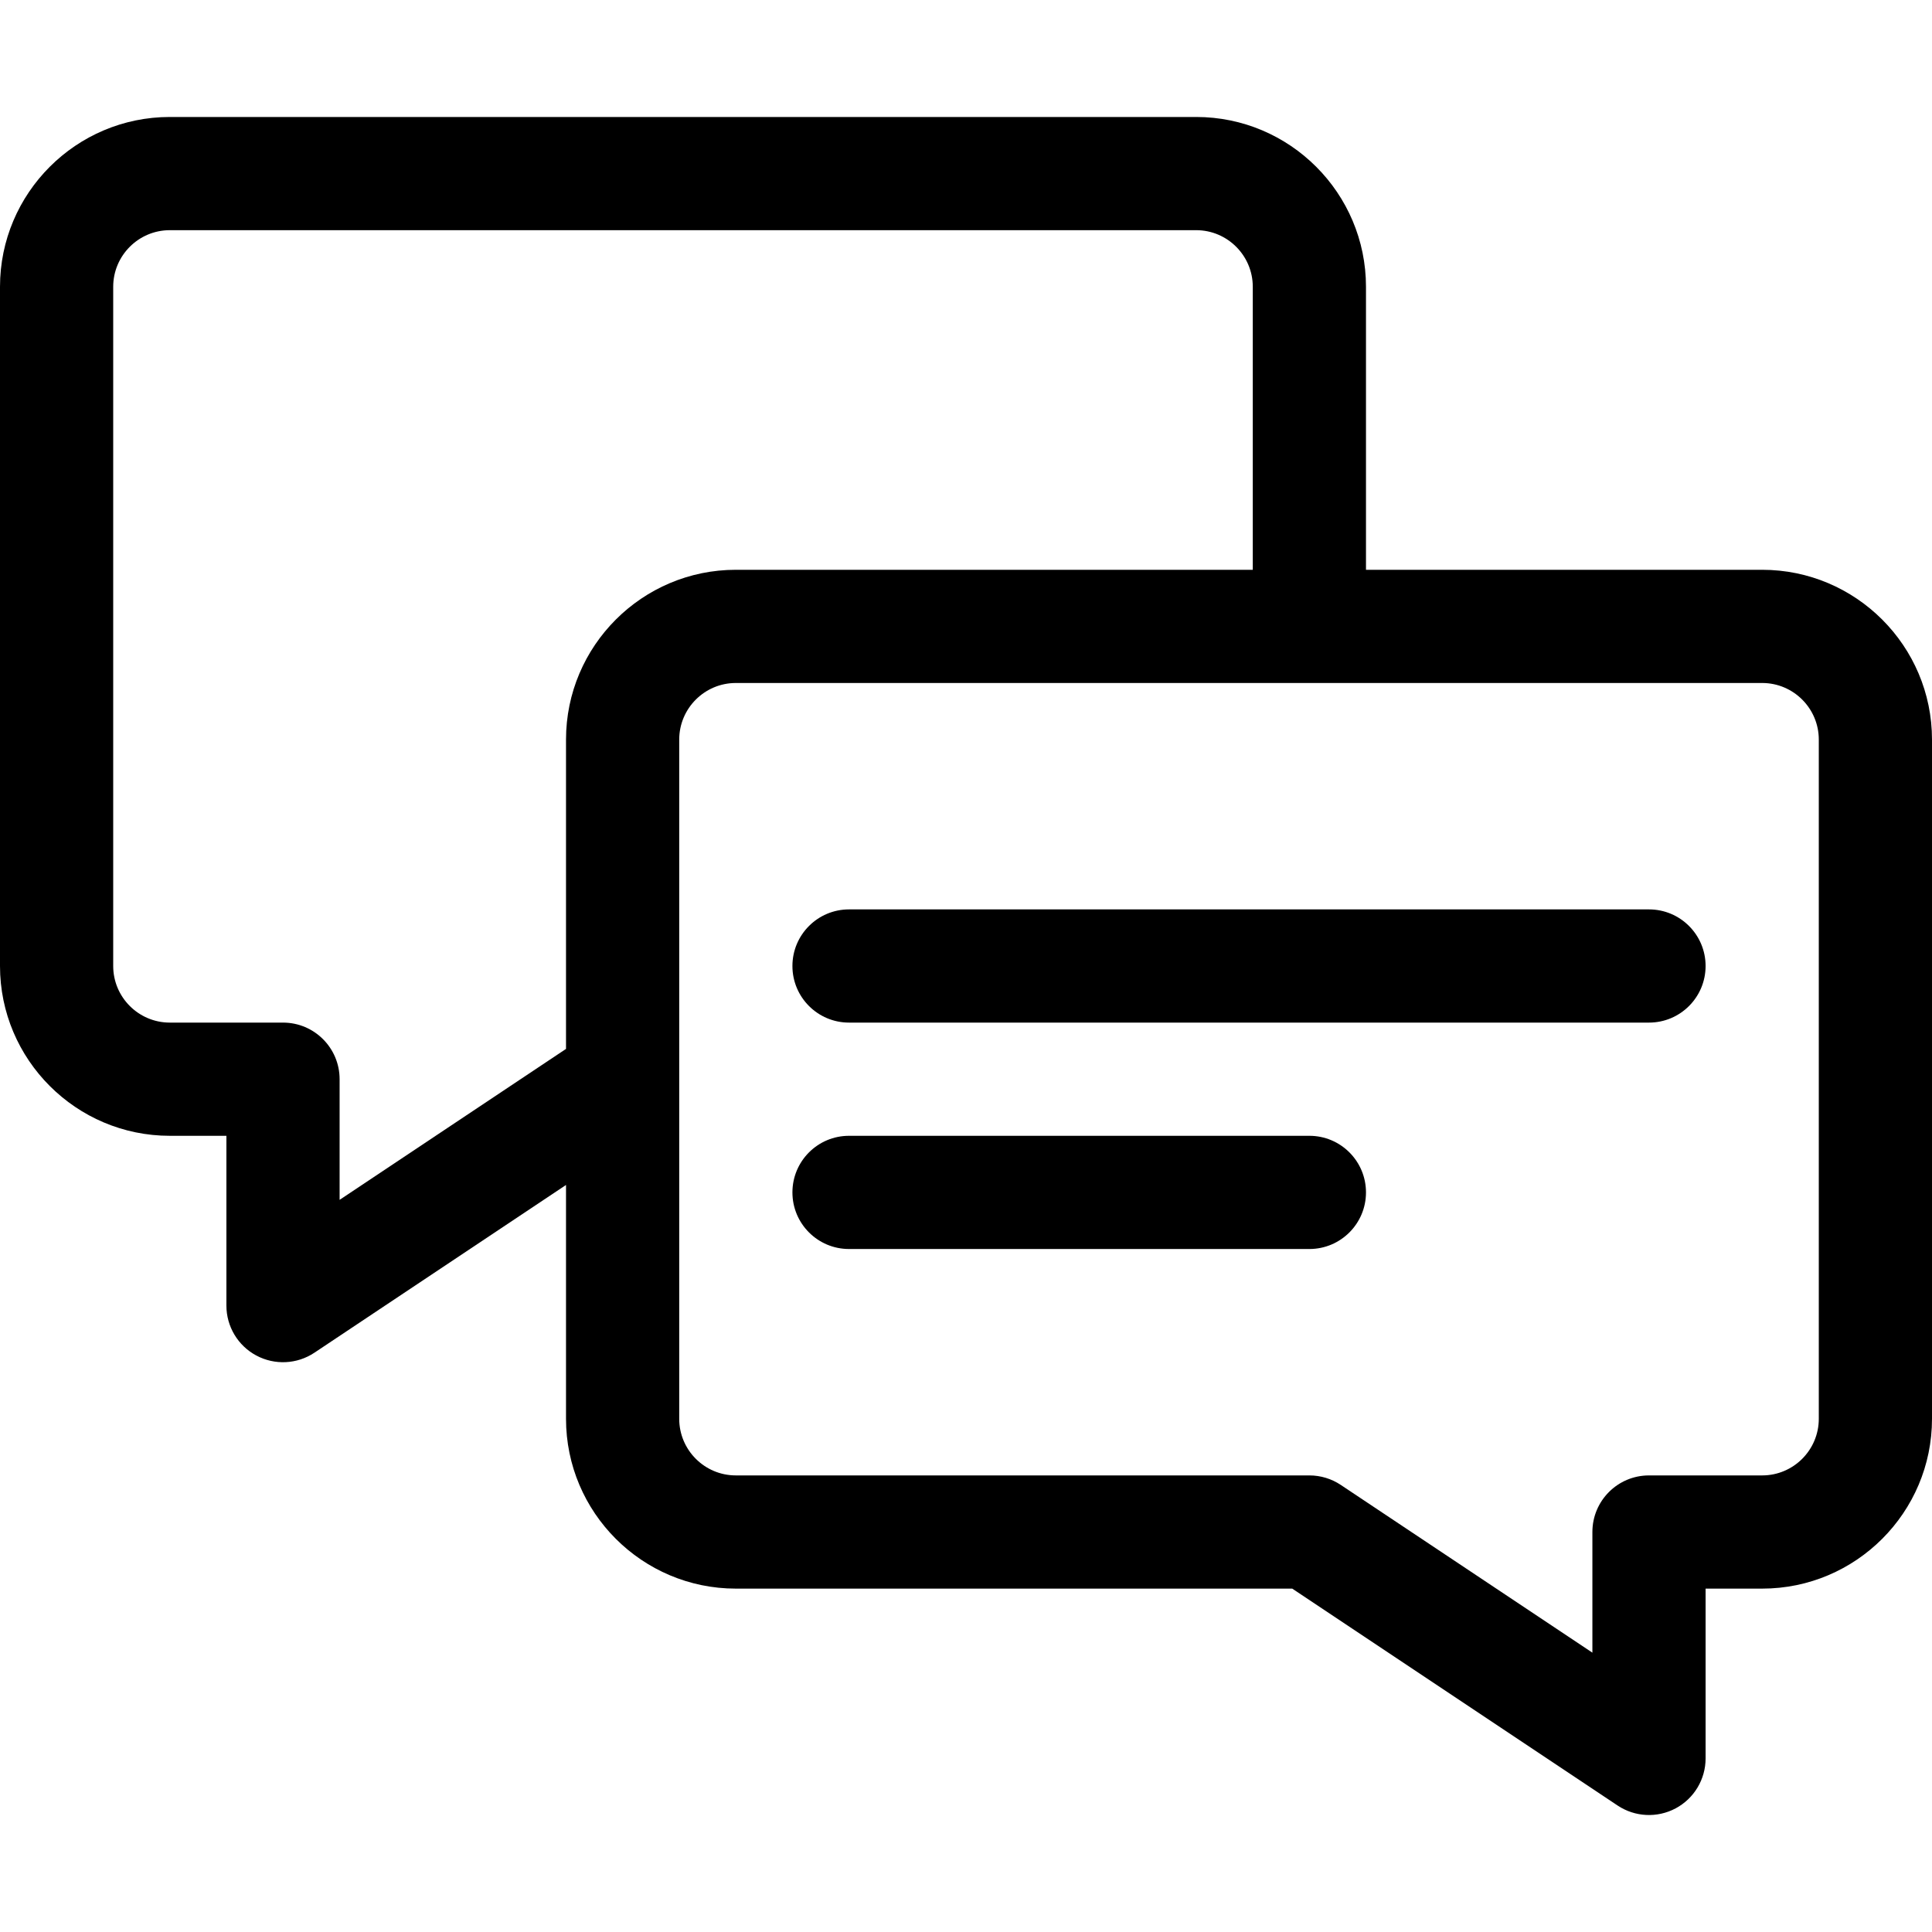 <?xml version="1.0" encoding="iso-8859-1"?>
<!-- Generator: Adobe Illustrator 19.0.0, SVG Export Plug-In . SVG Version: 6.00 Build 0)  -->
<svg version="1.1" id="Capa_1" xmlns="http://www.w3.org/2000/svg" xmlns:xlink="http://www.w3.org/1999/xlink" x="0px" y="0px"
	 viewBox="0 0 512 512" style="enable-background:new 0 0 512 512;" xml:space="preserve">
<g>
	<g>
		<path d="M437,241H225c-8.284,0-15,6.716-15,15c0,8.284,6.716,15,15,15h212c8.284,0,15-6.716,15-15
			C452,247.716,445.284,241,437,241z"/>
	</g>
</g>
<g>
	<g>
		<path d="M347,301H225c-8.284,0-15,6.716-15,15s6.716,15,15,15h122c8.284,0,15-6.716,15-15S355.284,301,347,301z"/>
	</g>
</g>
<g>
	<g>
		<path d="M467,151H362V76c0-24.813-20.187-45-45-45H45C20.187,31,0,51.187,0,76v180c0,24.813,20.187,45,45,45h15v45
			c0,5.532,3.045,10.615,7.922,13.225c4.874,2.609,10.794,2.326,15.398-0.744L150,314.028V376c0,24.813,20.187,45,45,45h147.458
			l86.222,57.481c4.6,3.067,10.518,3.356,15.398,0.744c4.877-2.61,7.922-7.693,7.922-13.225v-45h15c24.813,0,45-20.187,45-45V196
			C512,171.187,491.813,151,467,151z M150,196v81.972l-60,40V286c0-8.284-6.716-15-15-15H45c-8.271,0-15-6.729-15-15V76
			c0-8.271,6.729-15,15-15h272c8.271,0,15,6.729,15,15v75H195C170.187,151,150,171.187,150,196z M482,376c0,8.271-6.729,15-15,15
			h-30c-8.284,0-15,6.716-15,15v31.972l-66.68-44.453c-2.464-1.643-5.359-2.519-8.32-2.519H195c-8.271,0-15-6.729-15-15v-89.895
			c0-0.02,0-0.039,0-0.059V196c0-8.271,6.729-15,15-15h272c8.271,0,15,6.729,15,15V376z"/>
	</g>
</g>
<g>
</g>
<g>
</g>
<g>
</g>
<g>
</g>
<g>
</g>
<g>
</g>
<g>
</g>
<g>
</g>
<g>
</g>
<g>
</g>
<g>
</g>
<g>
</g>
<g>
</g>
<g>
</g>
<g>
</g>
</svg>
